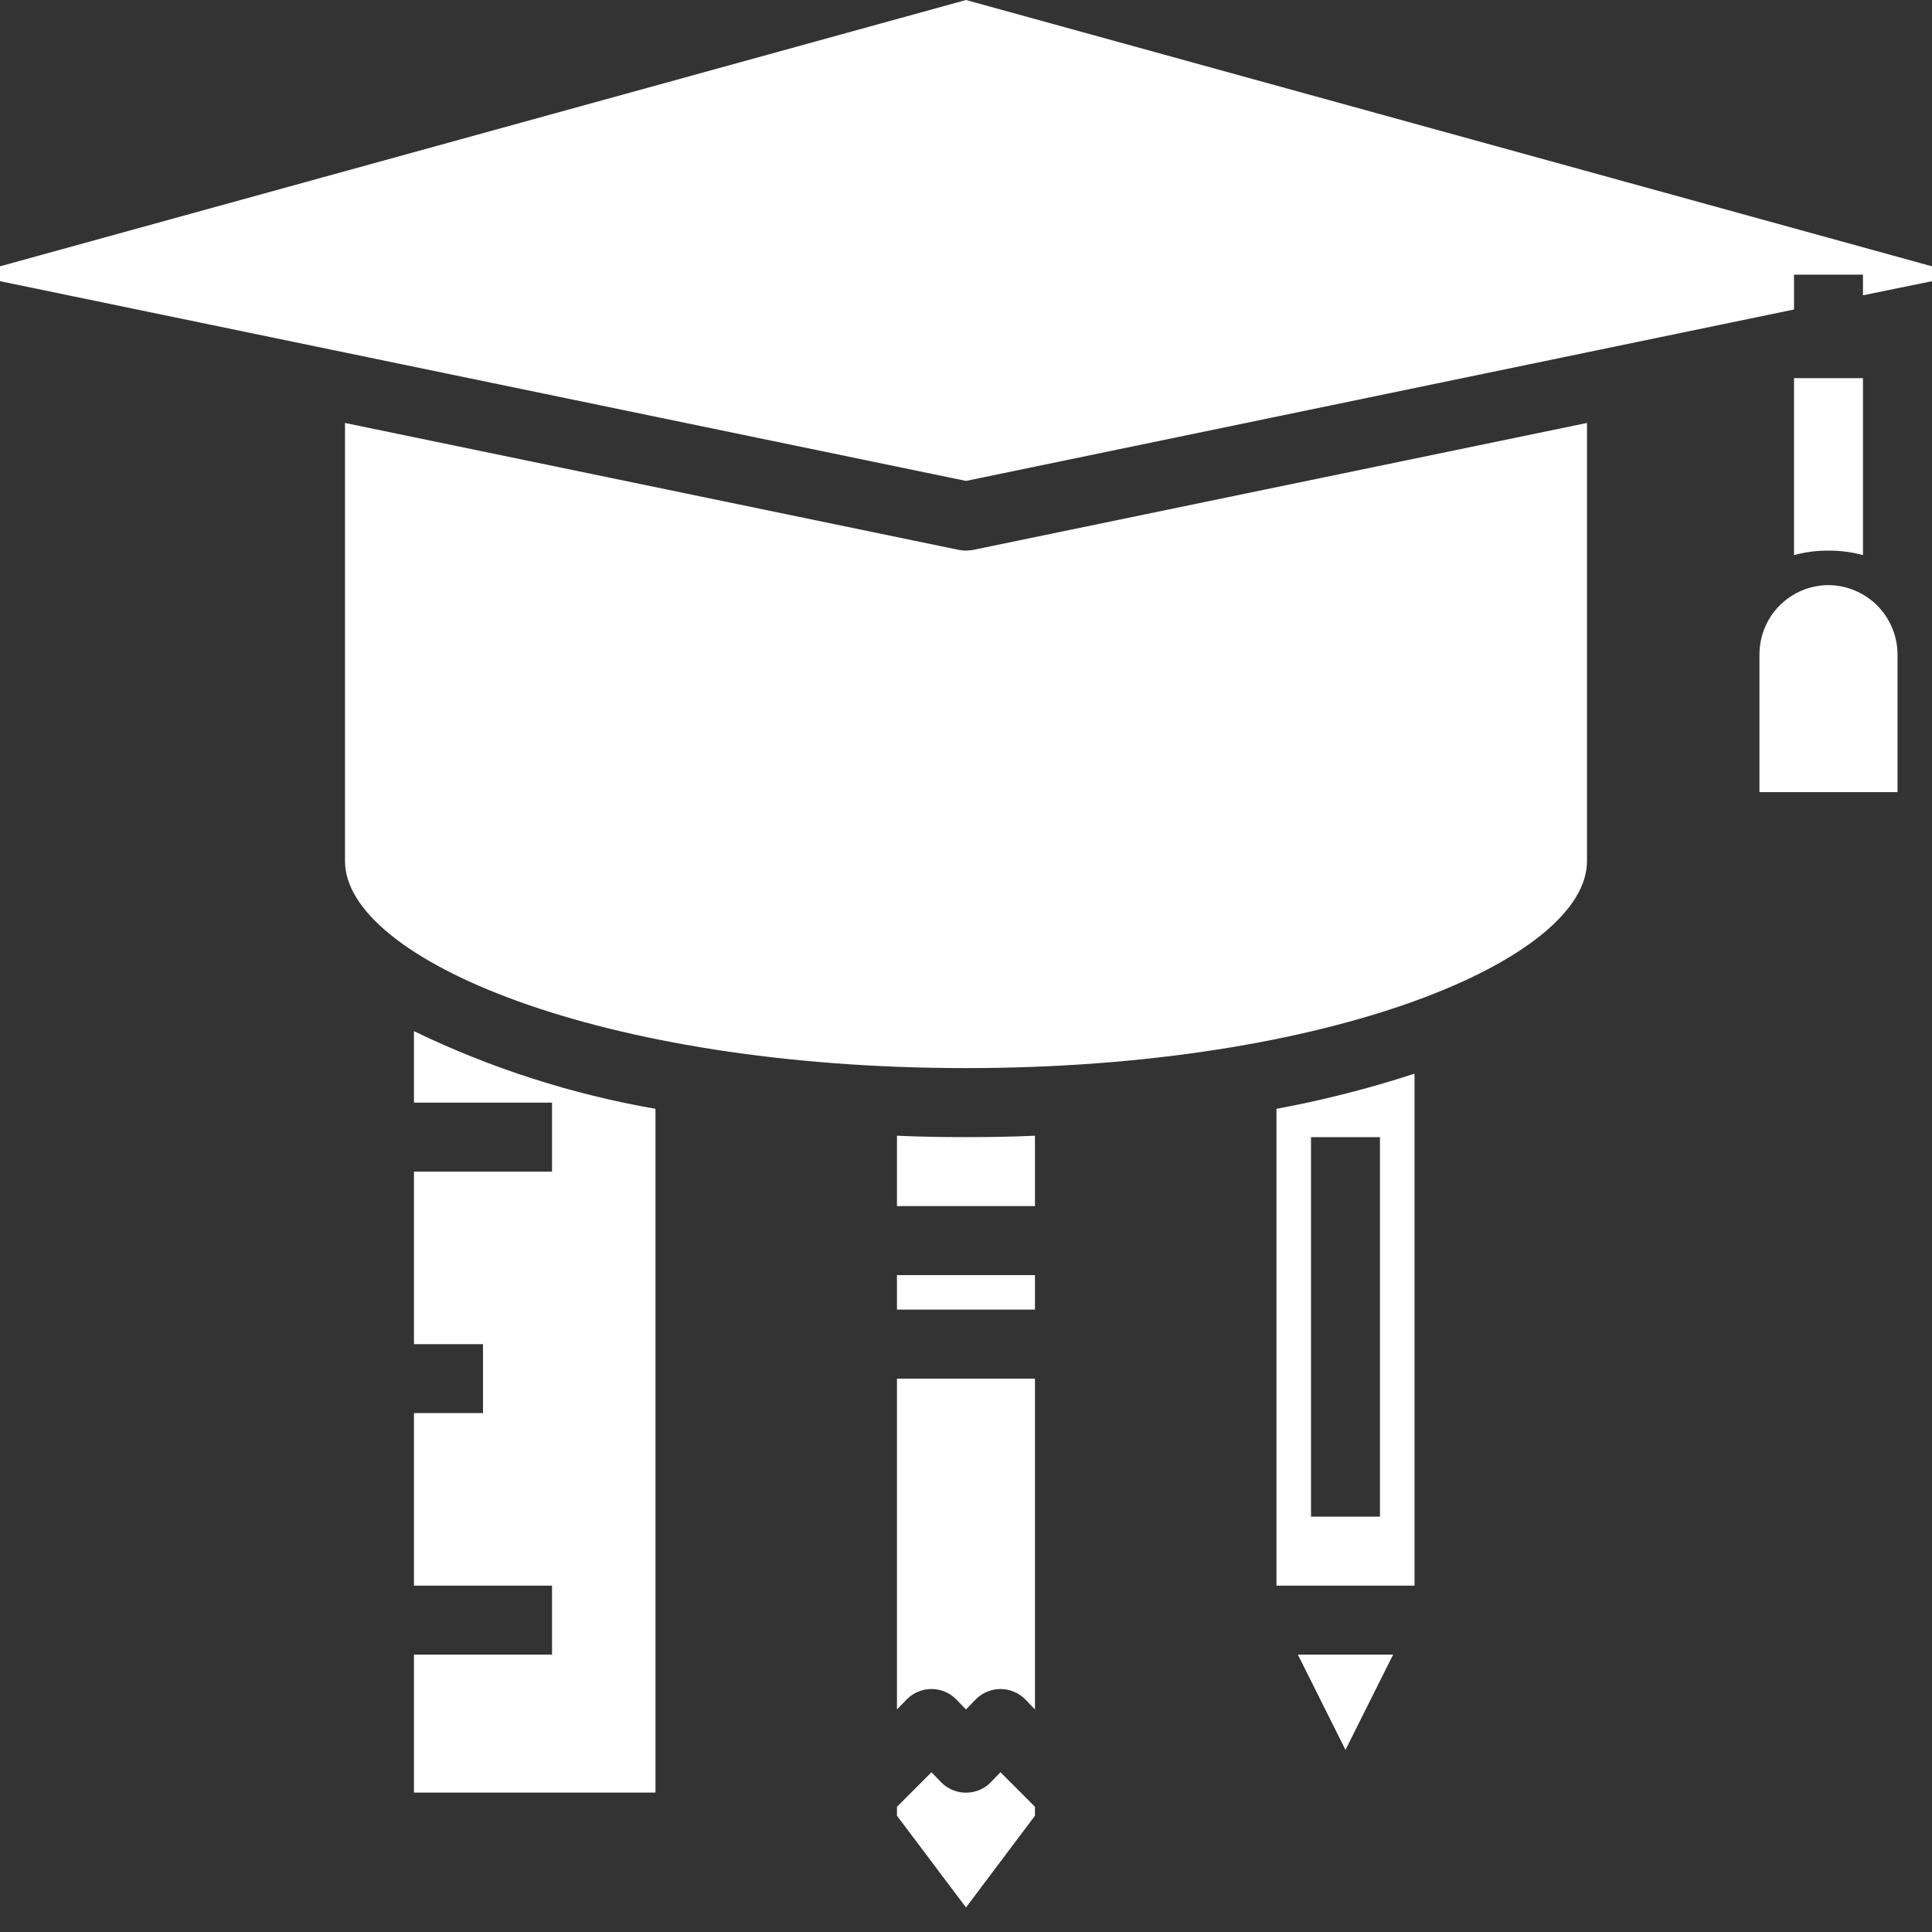 <svg width="26" height="26" viewBox="0 0 26 26" fill="none" xmlns="http://www.w3.org/2000/svg">
<rect x="0" y="0" width="26" height="26" fill="#333333" stroke="none"/>
<path d="M18.107 23.549L18.748 22.267H17.466L18.107 23.549Z" fill="white"/>
<path d="M13 7.41C12.969 7.409 12.938 7.406 12.907 7.401L4.643 5.692V11.589C4.643 12.907 8.074 14.374 13 14.374C17.926 14.374 21.357 12.907 21.357 11.589V5.692L13.093 7.401C13.062 7.406 13.031 7.409 13 7.41ZM5.571 14.839H7.429V15.767H5.571V18.089H6.5V19.017H5.571V21.339H7.429V22.267H5.571V24.124H8.821V14.922C7.695 14.726 6.601 14.375 5.571 13.877V14.839Z" fill="white"/>
<path d="M13 0L0 3.584V3.784L13 6.472L24.143 4.165V3.696H25.071V3.974L26 3.784V3.584L13 0Z" fill="white"/>
<path d="M17.178 21.339H19.036V14.449C18.428 14.647 17.807 14.806 17.178 14.922V21.339ZM17.643 15.303H18.571V20.41H17.643V15.303ZM12.071 23.005L12.206 22.866C12.294 22.779 12.412 22.73 12.536 22.73C12.659 22.73 12.778 22.779 12.865 22.866L13 23.005L13.134 22.866C13.222 22.779 13.341 22.73 13.464 22.73C13.588 22.73 13.706 22.779 13.794 22.866L13.928 23.005V18.553H12.071V23.005ZM12.071 15.284V16.231H13.928V15.284C13.617 15.298 13.311 15.303 13 15.303C12.689 15.303 12.382 15.298 12.071 15.284Z" fill="white"/>
<path d="M13.928 17.16H12.071V17.624H13.928V17.16Z" fill="white"/>
<path d="M13.329 23.99C13.242 24.077 13.123 24.125 13 24.125C12.876 24.125 12.758 24.077 12.67 23.99L12.536 23.85L12.071 24.315V24.435L13 25.67L13.928 24.435V24.315L13.464 23.85L13.329 23.99ZM25.071 7.47V5.089H24.143V7.47C24.294 7.429 24.45 7.409 24.607 7.41C24.764 7.409 24.92 7.429 25.071 7.47ZM24.607 7.874C24.361 7.875 24.125 7.973 23.951 8.147C23.777 8.321 23.679 8.557 23.678 8.803V10.66H25.536V8.803C25.534 8.557 25.435 8.322 25.262 8.148C25.088 7.975 24.853 7.876 24.607 7.874Z" fill="white"/>
</svg>
